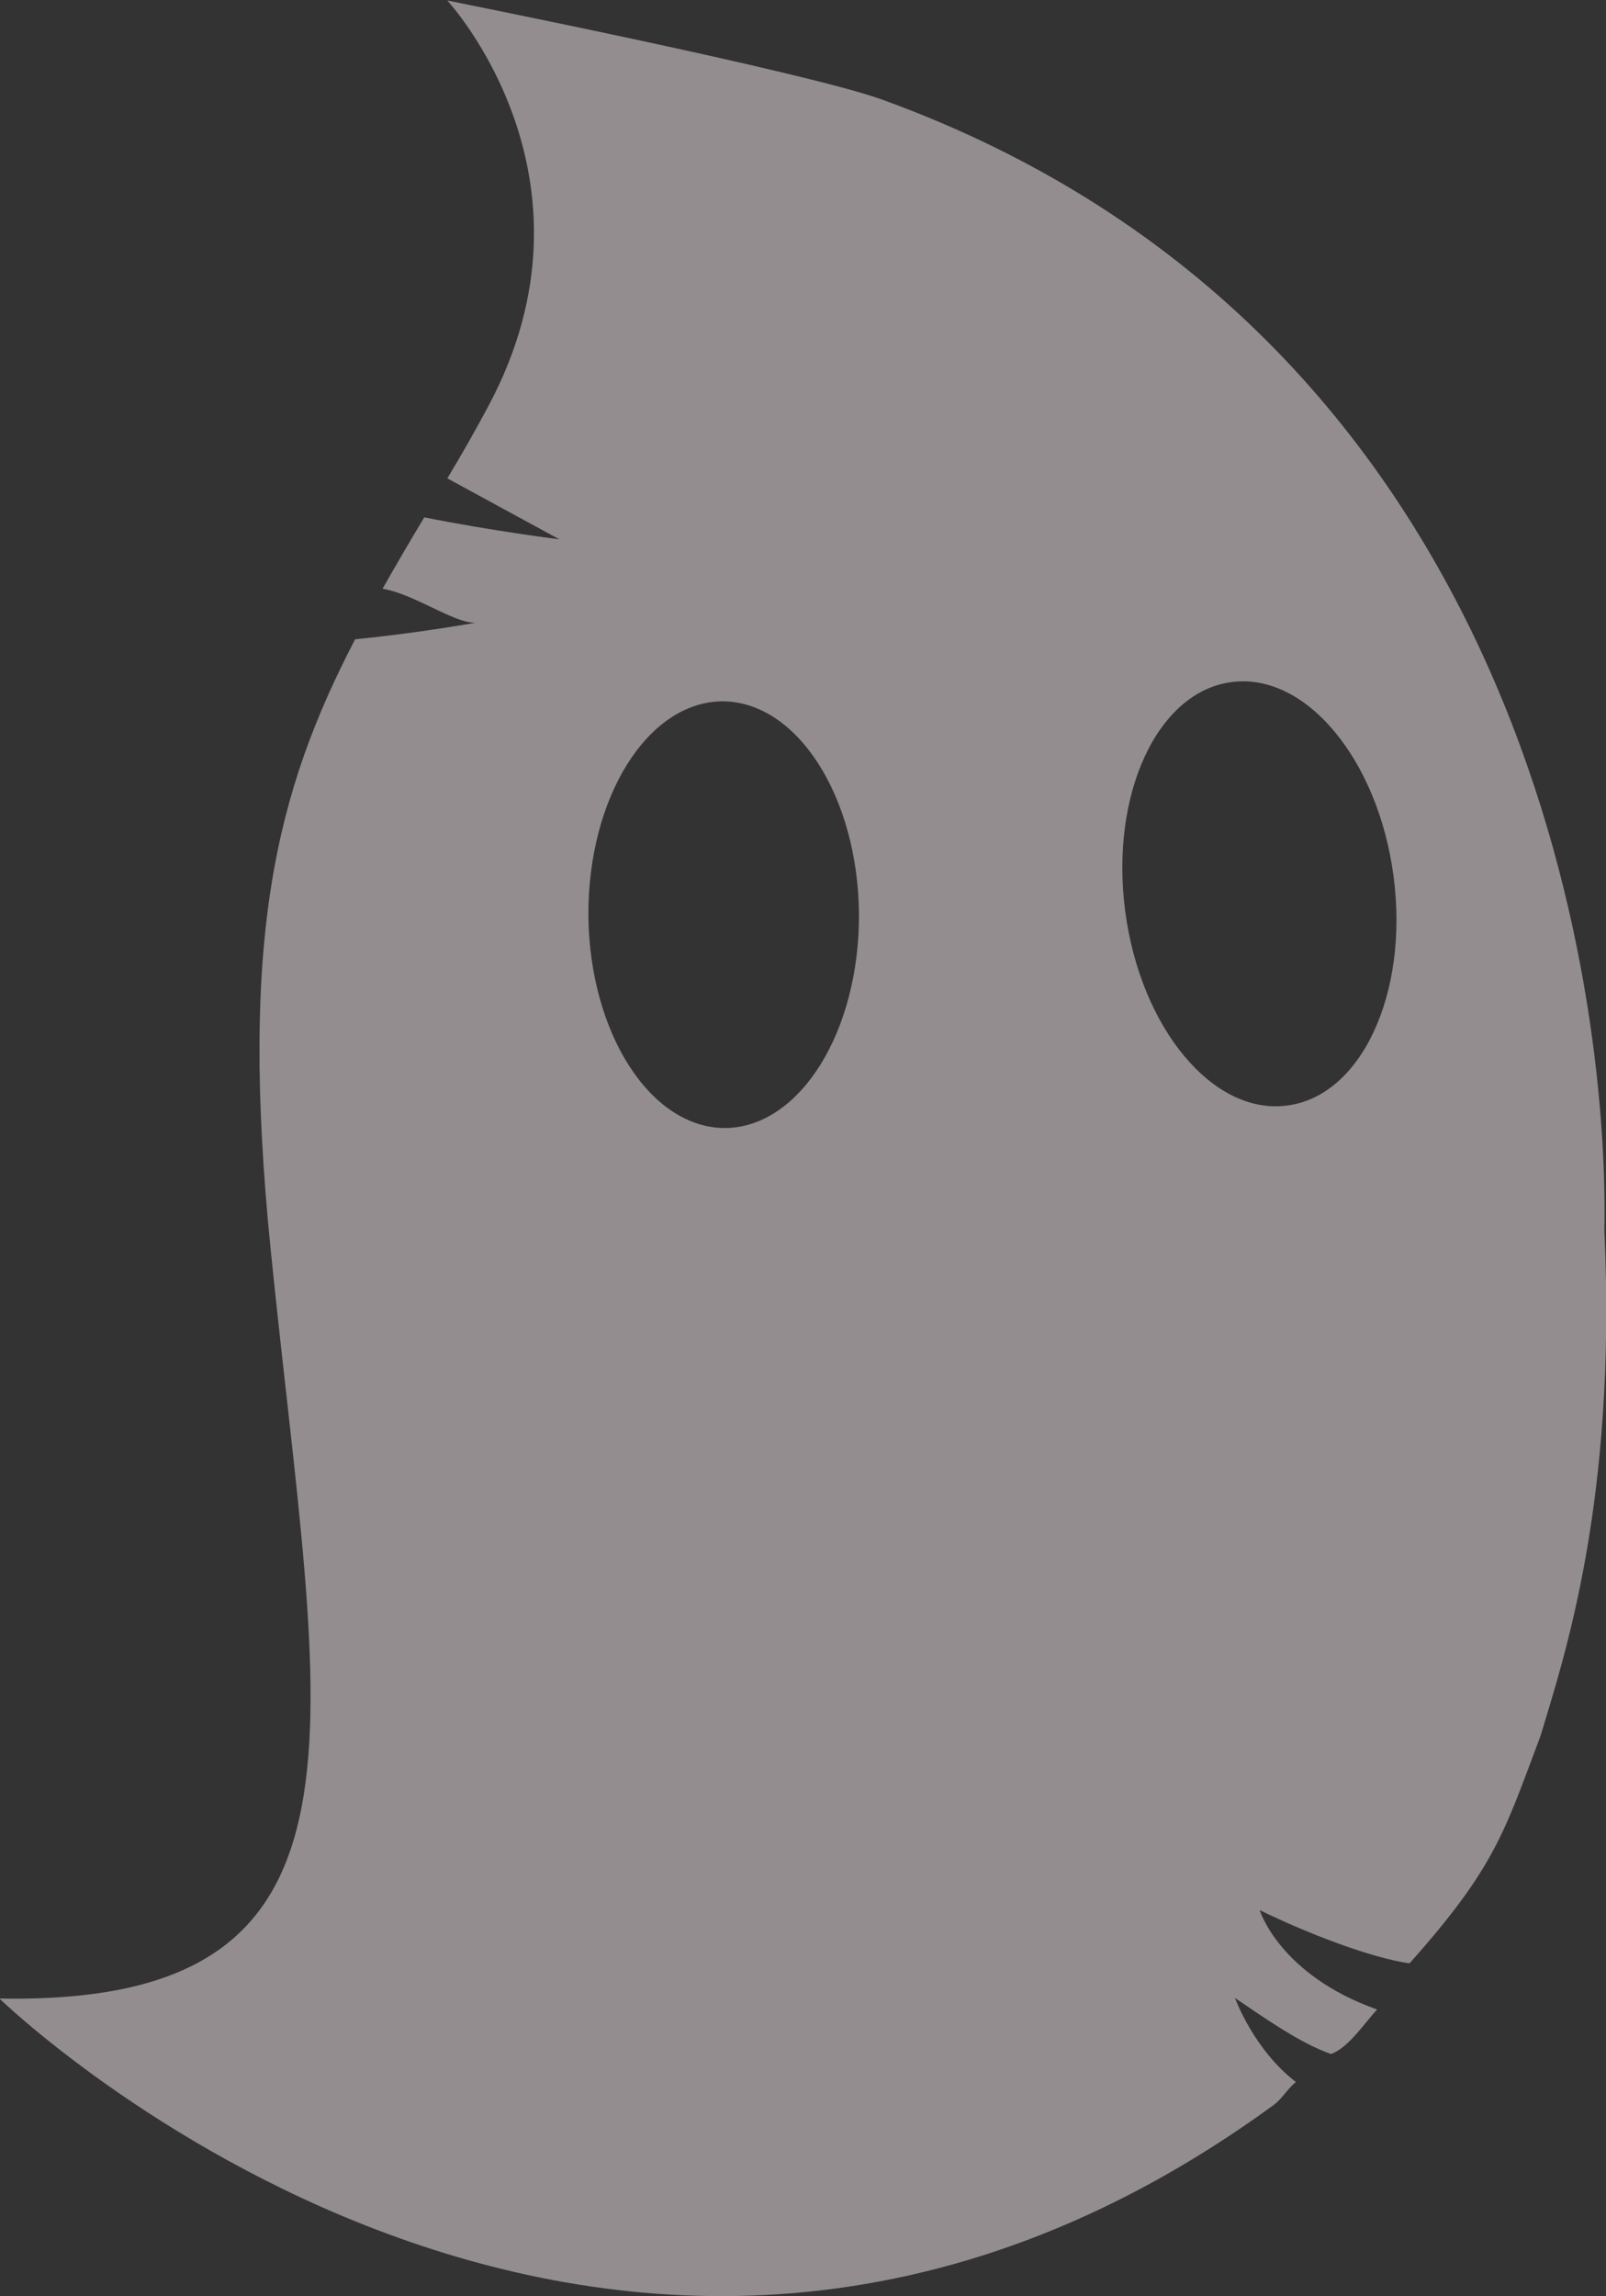 <?xml version="1.0" encoding="UTF-8"?>
<svg id="_レイヤー_2" data-name="レイヤー 2" xmlns="http://www.w3.org/2000/svg" viewBox="0 0 29.26 41.81">
  <rect x="0" y="0" width="29.26" height="41.81" fill="#333333" stroke="none"/>
  <defs>
    <style>
      .cls-1 {
        fill: #fff2fa;
        opacity: .47;
      }
    </style>
  </defs>
  <g id="L2">
    <path class="cls-1" d="M0,36.4s11.09,10.75,23.19,1.94c.16-.11.26-.3.42-.43-.77-.59-1.11-1.53-1.11-1.53.56.38,1.2.83,1.75,1.02.32-.11.63-.59.84-.81-1.78-.63-2.14-1.81-2.14-1.81.88.43,2.03.87,2.73.97,1.57-1.76,1.73-2.4,2.39-4.15.41-1.38,1.39-4.23,1.16-9.19.09-4.44-1.48-16.35-13.14-20.59-1.39-.51-7.94-1.81-7.94-1.81,0,0,2.98,3.21.75,7.38-.24.45-.49.89-.75,1.32l2.04,1.11s-1.21-.15-2.46-.4c-.26.43-.51.86-.76,1.3.59.1,1.28.62,1.69.62,0,0-1.06.19-2.19.3-1.44,2.77-2.11,5.43-1.54,11.1.88,8.72,2.28,13.78-4.93,13.65ZM22.44,12.42c1.35-.18,2.67,1.41,2.95,3.54.28,2.13-.59,4-1.94,4.17-1.35.18-2.67-1.41-2.95-3.54-.28-2.13.59-4,1.94-4.17ZM10.72,16.67c-.01-2.15,1.08-3.89,2.44-3.9,1.36,0,2.47,1.73,2.49,3.87.01,2.15-1.08,3.89-2.44,3.9-1.36,0-2.47-1.73-2.49-3.87Z"/>
  </g>
</svg>